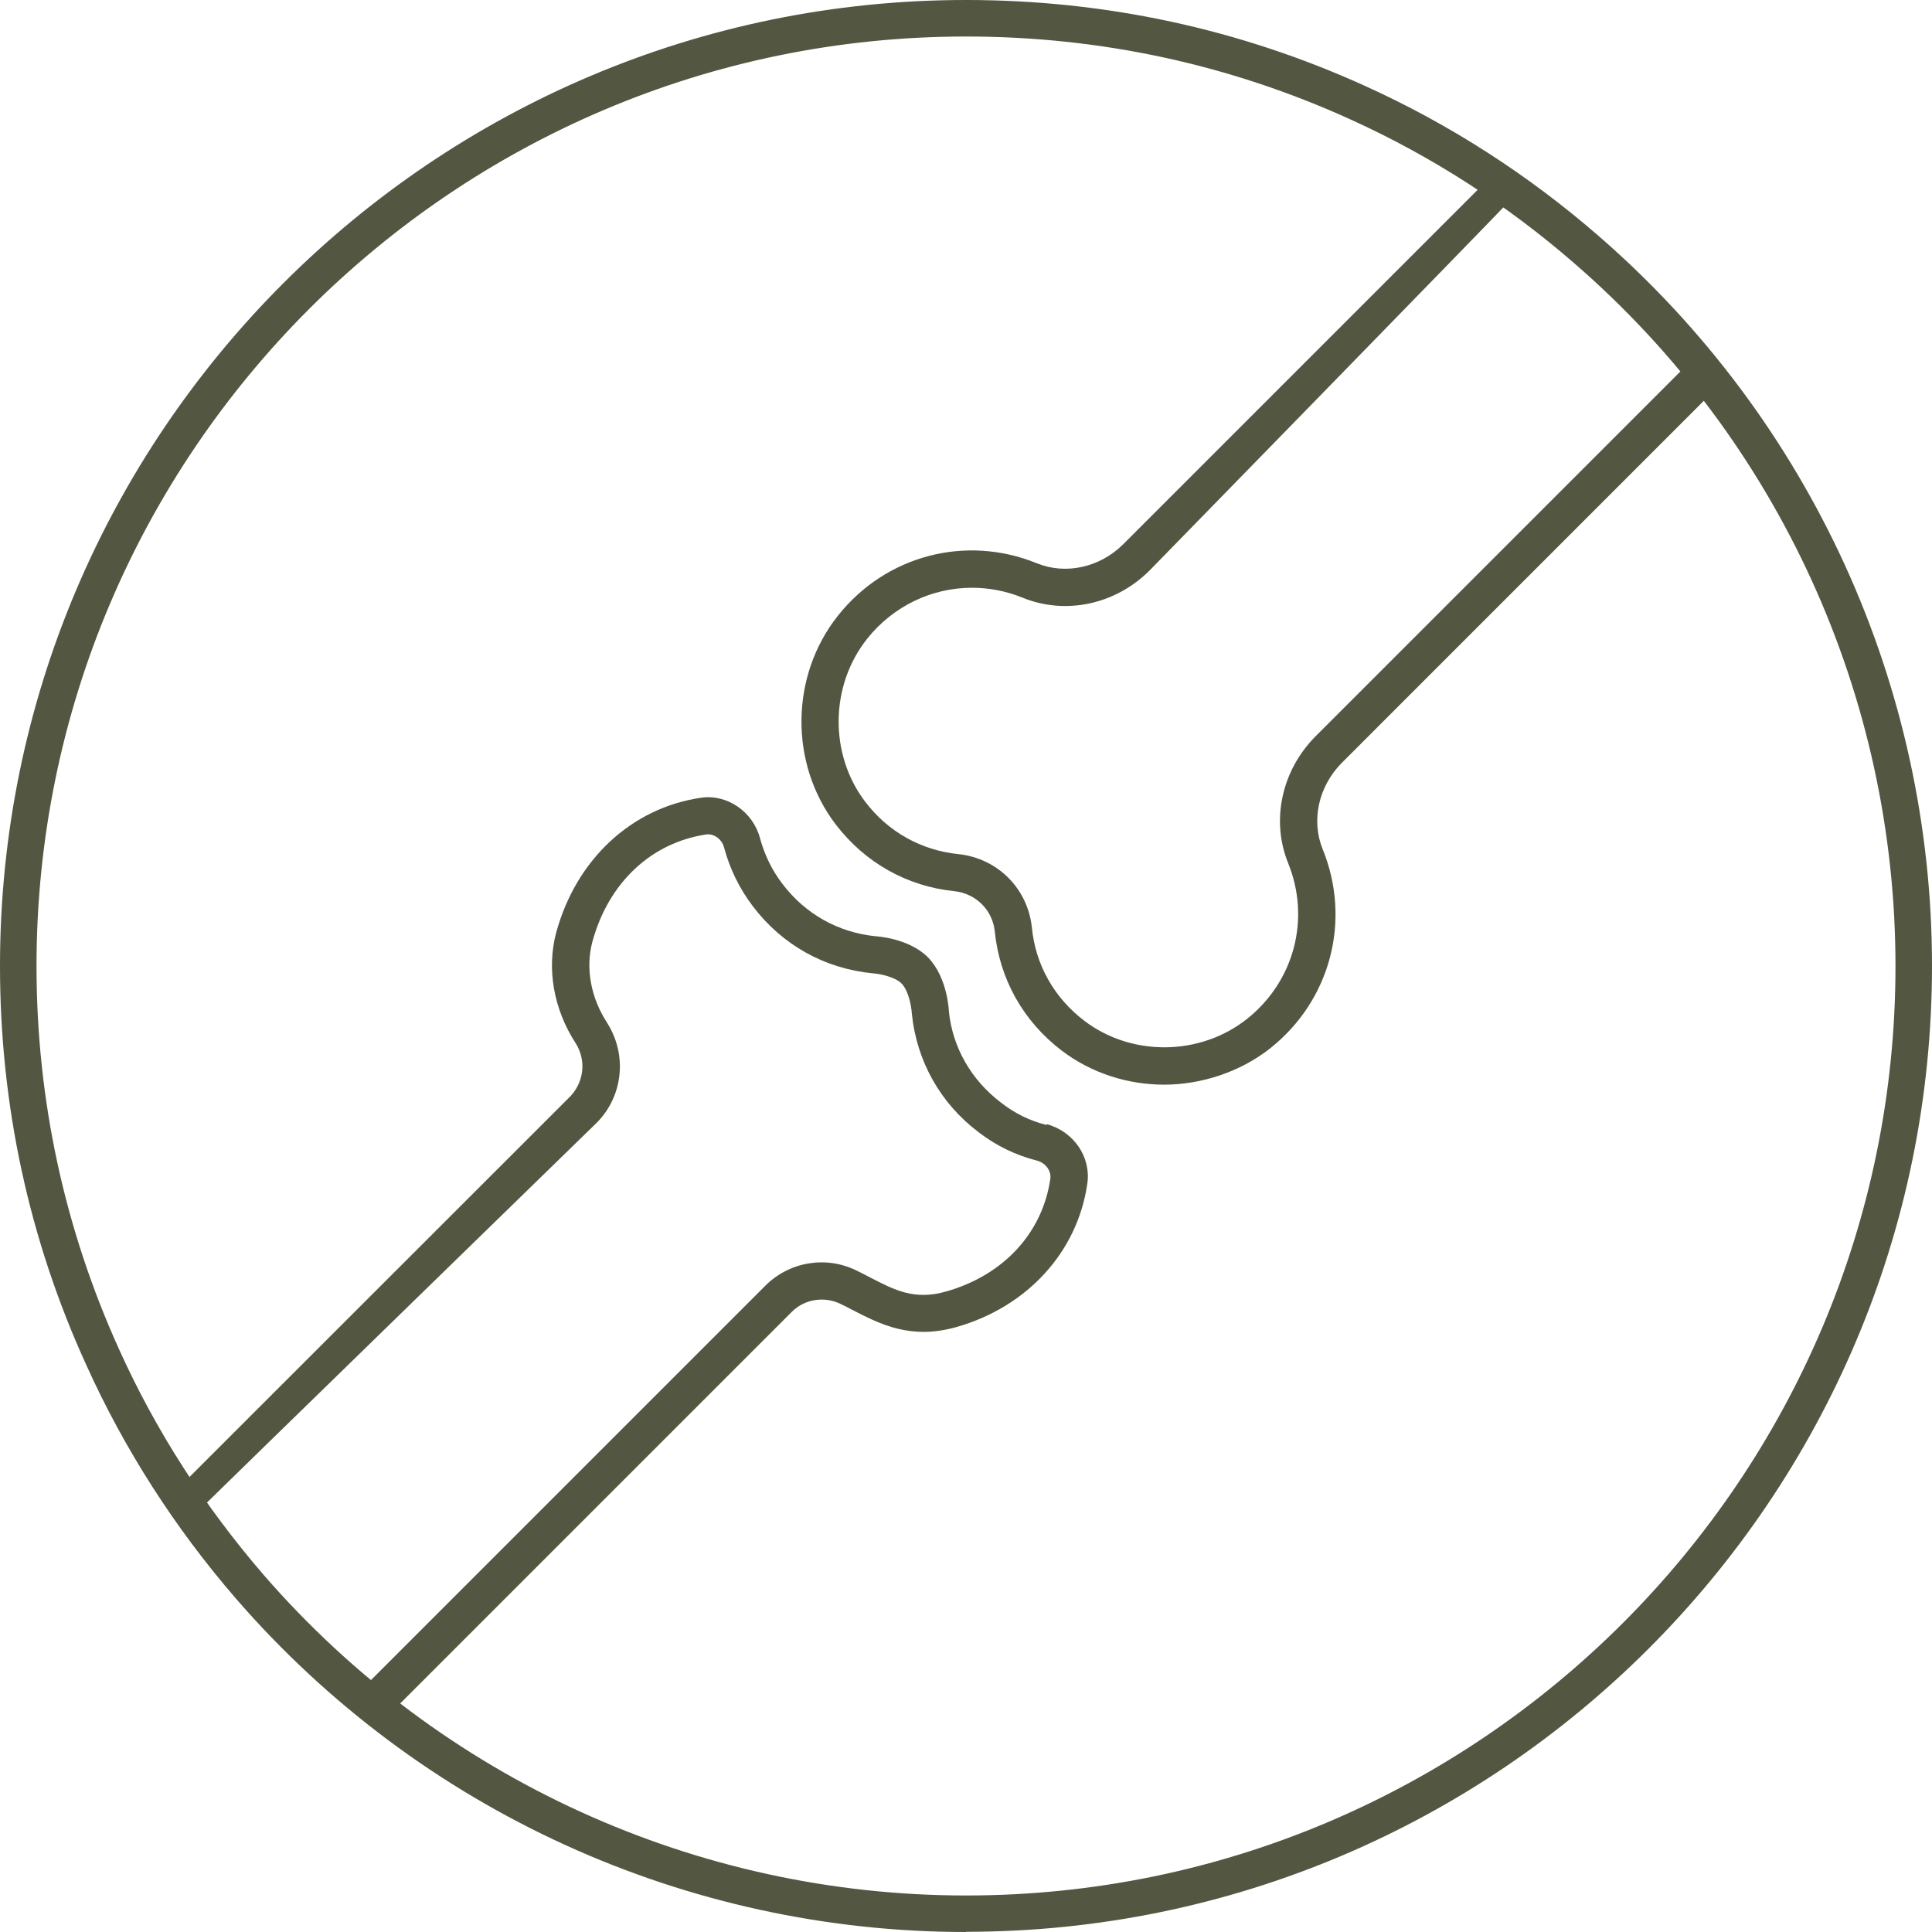 <?xml version="1.0" encoding="UTF-8"?> <svg xmlns="http://www.w3.org/2000/svg" width="50" height="50" viewBox="0 0 50 50" fill="none"><g clip-path="url(#clip0_81_1006)"><path d="M25 50C17.754 50 10.872 46.862 6.116 41.383C4.519 39.539 3.215 37.5 2.234 35.328C0.75 32.077 0 28.6 0 25C0 11.216 11.216 0 25 0C28.61 0 32.087 0.75 35.338 2.229C37.526 3.22 39.559 4.53 41.377 6.111C46.857 10.867 50 17.749 50 24.995C50 38.779 38.784 49.995 25 49.995V50ZM25 0.945C11.735 0.945 0.945 11.735 0.945 25C0.945 28.461 1.669 31.81 3.092 34.943C4.037 37.033 5.295 38.989 6.83 40.766C11.406 46.035 18.031 49.055 25 49.055C38.265 49.055 49.055 38.265 49.055 25C49.055 18.026 46.03 11.401 40.761 6.83C39.01 5.305 37.058 4.047 34.953 3.092C31.825 1.669 28.477 0.945 25 0.945Z" fill="#535641"></path><path d="M44.464 9.984C44.464 9.984 44.454 9.968 44.449 9.958C44.423 9.917 44.397 9.876 44.366 9.84C44.366 9.84 44.356 9.829 44.356 9.824C44.341 9.804 44.325 9.788 44.31 9.768C44.238 9.686 44.161 9.609 44.084 9.532C44.043 9.496 44.002 9.46 43.961 9.424C43.94 9.408 43.919 9.393 43.899 9.378C43.899 9.378 43.894 9.378 43.894 9.372C43.863 9.347 43.827 9.331 43.791 9.311L43.658 9.444C43.658 9.444 43.647 9.46 43.642 9.465C43.642 9.465 43.642 9.465 43.637 9.465L34.039 19.063C33.166 19.947 32.888 21.236 33.34 22.345C33.92 23.783 33.494 25.395 32.277 26.366C31.065 27.331 29.288 27.352 28.061 26.417C27.28 25.822 26.797 24.964 26.705 24.004C26.597 22.992 25.817 22.211 24.8 22.104C23.839 22.006 22.982 21.528 22.391 20.748C21.456 19.52 21.477 17.743 22.442 16.531C23.12 15.679 24.122 15.211 25.154 15.211C25.591 15.211 26.037 15.294 26.464 15.468C27.573 15.92 28.862 15.648 29.745 14.77C29.745 14.77 38.887 5.408 39.108 5.156C39.143 5.11 39.184 5.069 39.226 5.023C39.077 4.951 38.933 4.879 38.784 4.812L38.481 4.673L29.067 14.087C28.461 14.688 27.578 14.883 26.828 14.575C24.99 13.83 22.925 14.374 21.688 15.931C20.45 17.487 20.424 19.756 21.626 21.333C22.386 22.329 23.48 22.941 24.702 23.064C25.257 23.125 25.688 23.552 25.745 24.106C25.868 25.334 26.479 26.428 27.475 27.188C28.251 27.778 29.191 28.071 30.131 28.071C31.07 28.071 32.087 27.753 32.878 27.126C34.434 25.888 34.978 23.824 34.234 21.985C33.926 21.236 34.121 20.357 34.722 19.746L44.469 9.999L44.464 9.984Z" fill="#535641"></path><path d="M27.085 29.114C26.648 29.006 26.258 28.811 25.909 28.538C25.128 27.948 24.651 27.095 24.558 26.181C24.558 26.171 24.527 25.298 24.014 24.774C23.516 24.276 22.673 24.23 22.658 24.23C21.692 24.132 20.84 23.654 20.249 22.874C19.977 22.52 19.787 22.124 19.669 21.693C19.489 21.01 18.822 20.547 18.144 20.645C16.346 20.907 14.914 22.237 14.395 24.132C14.143 25.072 14.328 26.12 14.898 26.998C15.011 27.177 15.073 27.388 15.073 27.593C15.073 27.886 14.96 28.164 14.759 28.374L4.786 38.342L4.925 38.645C4.992 38.799 5.069 38.948 5.14 39.097C5.423 38.815 15.448 29.052 15.448 29.052C15.833 28.662 16.043 28.143 16.043 27.593C16.043 27.203 15.93 26.818 15.715 26.474C15.288 25.822 15.15 25.056 15.329 24.379C15.745 22.843 16.855 21.806 18.282 21.595C18.478 21.57 18.683 21.718 18.739 21.934C18.888 22.489 19.14 23.002 19.484 23.454C20.239 24.451 21.333 25.067 22.591 25.19C22.756 25.2 23.156 25.277 23.331 25.452C23.511 25.632 23.587 26.037 23.598 26.227C23.721 27.46 24.337 28.554 25.323 29.299C25.775 29.648 26.289 29.899 26.843 30.038C27.064 30.1 27.213 30.305 27.182 30.511C26.977 31.913 25.97 33.001 24.491 33.422C23.67 33.659 23.161 33.392 22.514 33.058C22.396 32.996 22.278 32.934 22.16 32.878C21.374 32.493 20.429 32.652 19.808 33.273L9.29 43.791C9.29 43.791 9.264 43.755 9.249 43.74C9.234 43.765 9.213 43.786 9.187 43.801C9.213 43.822 9.244 43.843 9.269 43.868C9.495 44.063 9.727 44.274 9.947 44.495L20.491 33.951C20.819 33.623 21.323 33.541 21.744 33.741C21.857 33.792 21.97 33.854 22.078 33.91C22.781 34.27 23.572 34.681 24.758 34.342C26.581 33.823 27.881 32.406 28.138 30.644C28.245 29.956 27.799 29.288 27.09 29.093L27.085 29.114Z" fill="#535641"></path></g><defs><clipPath id="clip0_81_1006"><rect width="50" height="50" fill="white"></rect></clipPath></defs></svg> 